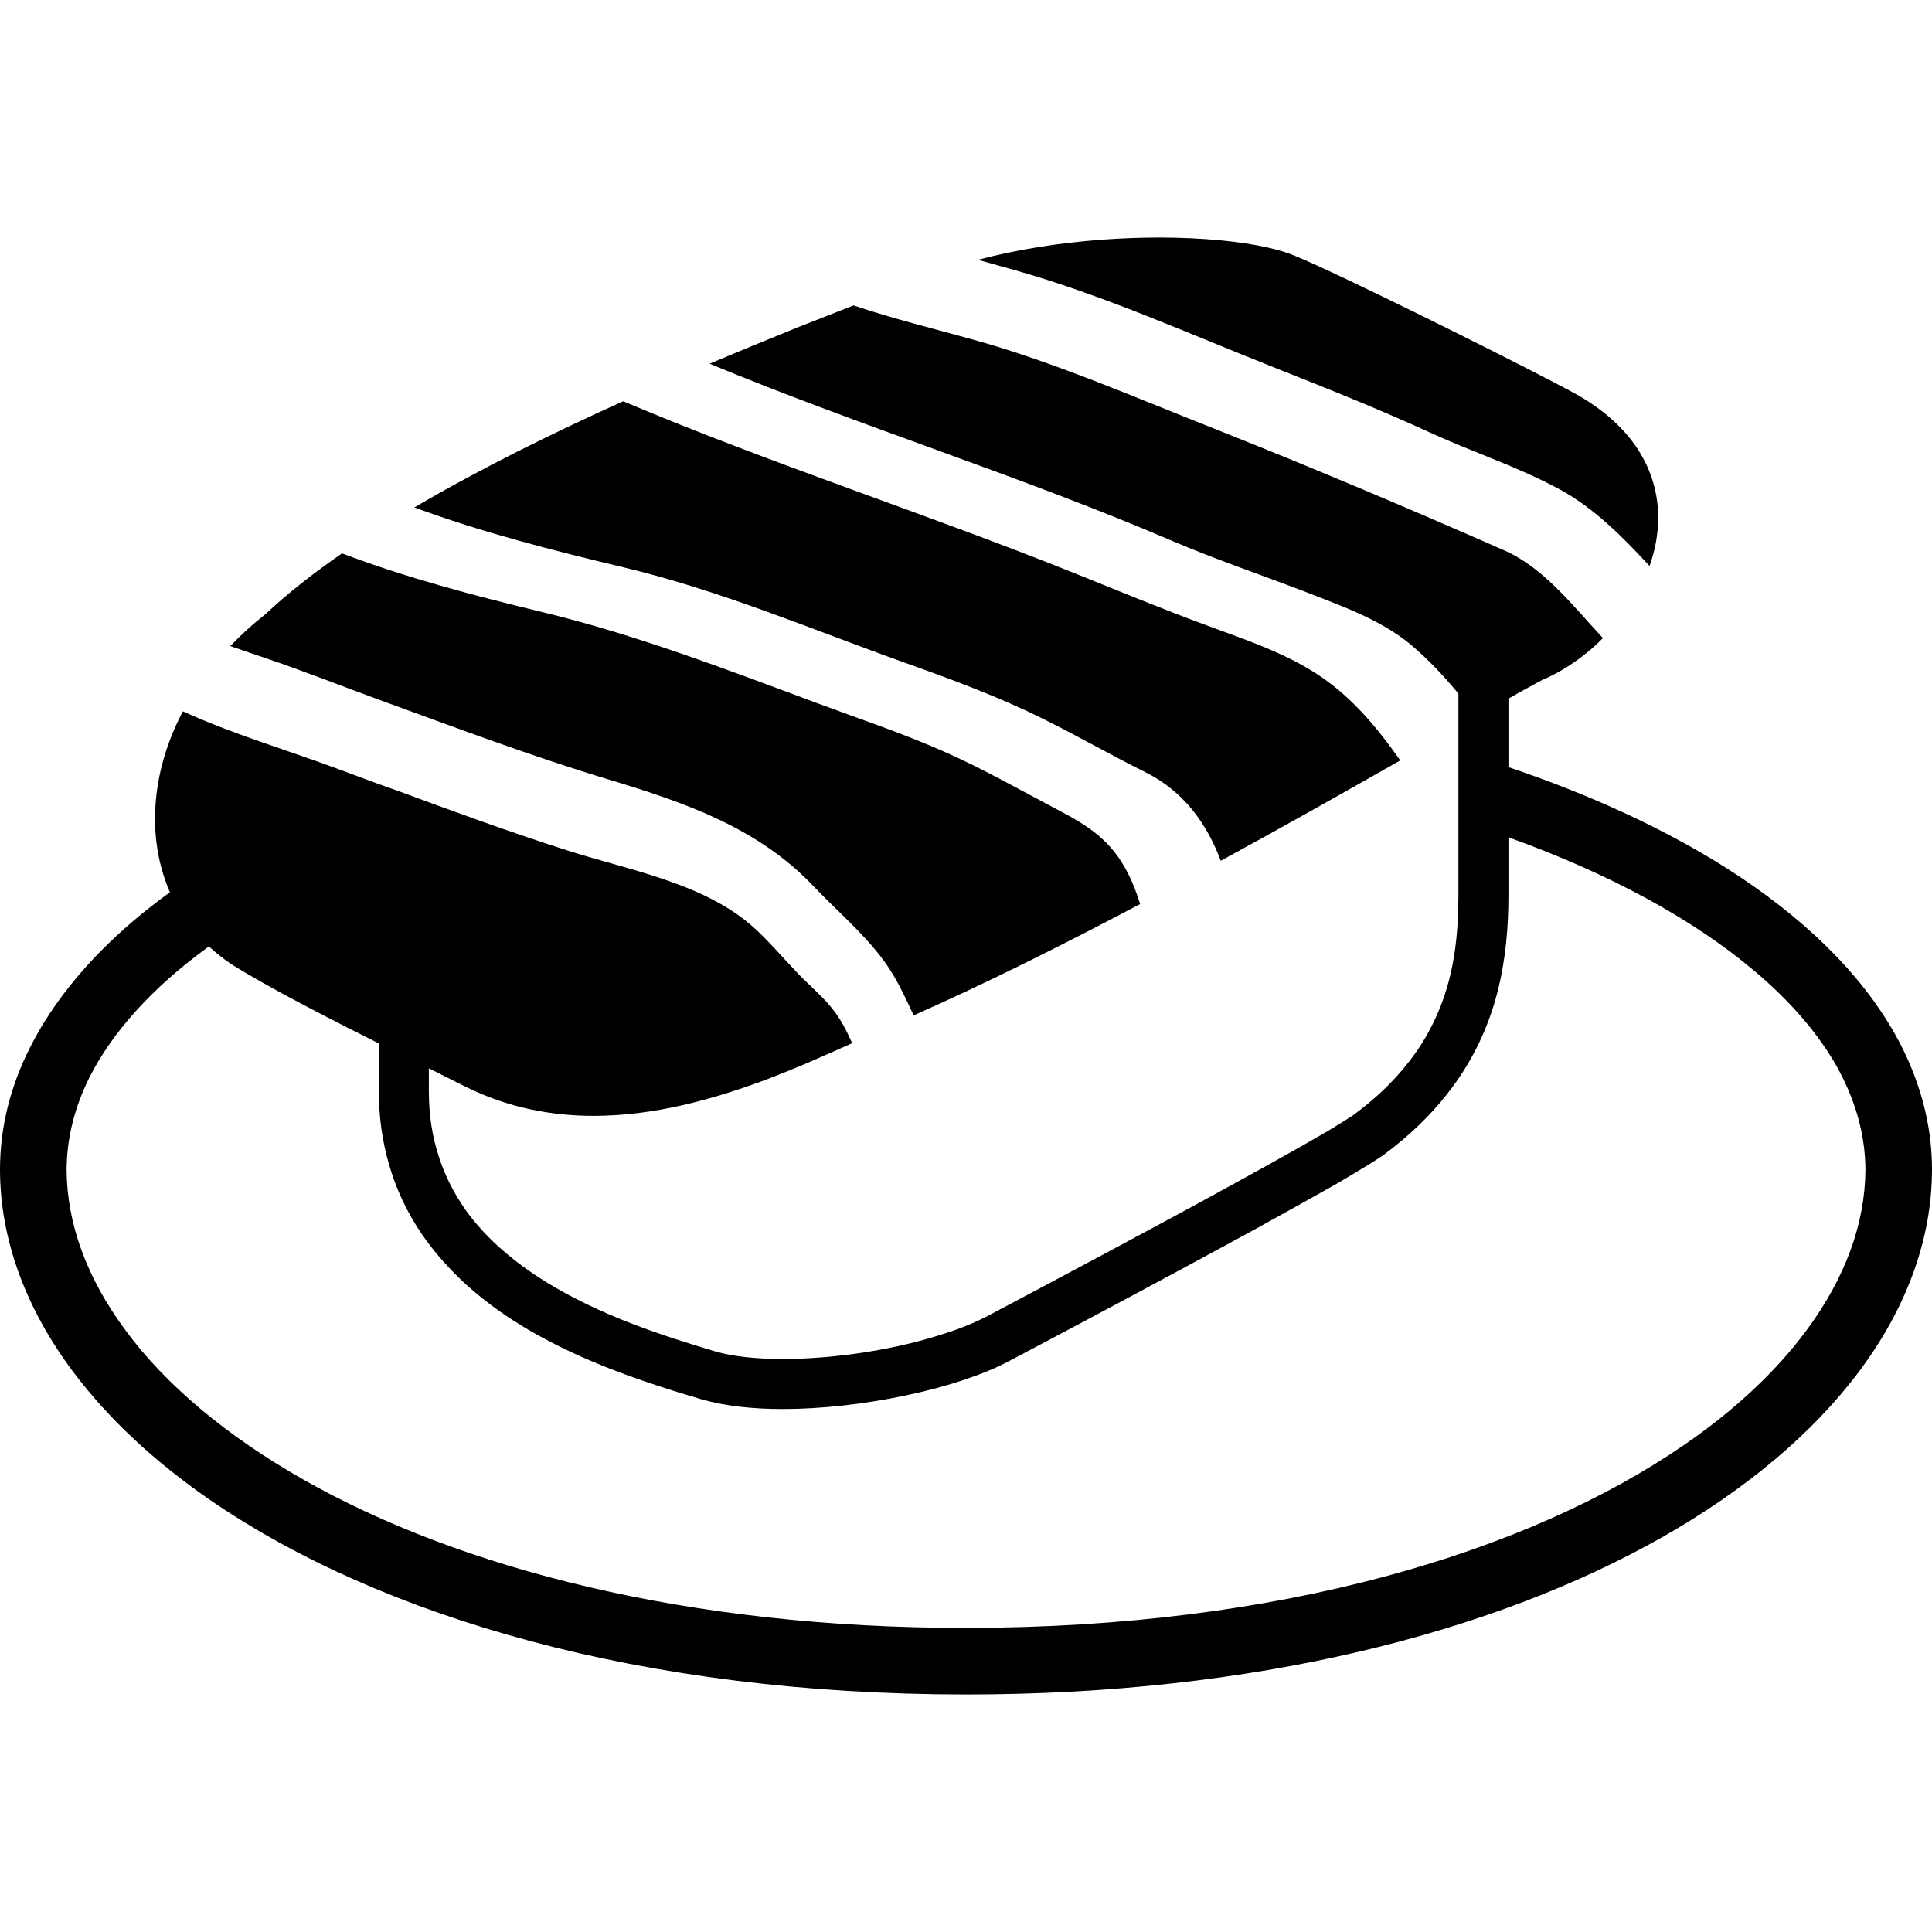<!--?xml version="1.0" encoding="utf-8"?-->
<!-- Generator: Adobe Illustrator 18.1.1, SVG Export Plug-In . SVG Version: 6.00 Build 0)  -->

<svg version="1.1" id="_x32_" xmlns="http://www.w3.org/2000/svg" xmlns:xlink="http://www.w3.org/1999/xlink" x="0px" y="0px" viewBox="0 0 512 512" style="width: 256px; height: 256px; opacity: 1;" xml:space="preserve">
<style type="text/css">
	.st0{fill:#4B4B4B;}
</style>
<g>
	<path class="st0" d="M100.415,185.427c20.195,7.358,40.404,14.974,60.991,21.188c19.923,6.014,39.452,12.708,54.134,28.197
		c7.058,7.43,15.782,14.56,21.067,23.377c2.11,3.504,3.79,7.201,5.52,10.884c18.742-8.266,39.559-18.678,60.012-29.49
		c-0.851-2.796-1.888-5.521-3.196-8.109c-4.391-8.688-10.391-12.558-18.75-16.934c-9.697-5.092-19.208-10.519-29.212-15.003
		c-11.399-5.106-23.184-9.003-34.883-13.359c-24.07-8.96-47.647-17.999-72.648-24.034c-17.892-4.319-35.662-9.003-52.825-15.496
		c-7.53,5.22-14.402,10.591-20.287,16.118c-3.404,2.66-6.493,5.492-9.311,8.445c3.24,1.151,6.5,2.224,9.711,3.325
		C80.721,177.918,90.504,181.815,100.415,185.427z" style="fill: rgb(0, 0, 0);"></path>
	<path class="st0" d="M337.744,97.419c13.945,5.52,27.889,11.084,41.511,17.341c11.149,5.113,23.134,9.003,33.903,14.832
		c9.275,4.998,16.82,12.65,23.985,20.402c1.445-4.062,2.296-8.367,2.296-12.793c0.014-6.078-1.652-12.372-5.363-18.078
		c-3.69-5.699-9.297-10.748-16.841-14.917c-1.309-0.715-3.169-1.694-5.492-2.911c-8.138-4.247-22.019-11.248-35.47-17.877
		c-6.736-3.318-13.358-6.529-19.114-9.26c-5.764-2.732-10.619-4.97-13.988-6.358c-2.045-0.865-4.326-1.537-6.858-2.124
		c-3.812-0.879-8.224-1.552-13.137-2.009c-4.906-0.465-10.305-0.708-16.018-0.716c-9.889,0.008-20.717,0.744-31.521,2.46
		c-5.542,0.88-11.077,2.01-16.476,3.446c3.246,0.902,6.493,1.796,9.725,2.718C292.556,78.268,314.904,88.38,337.744,97.419z" style="fill: rgb(0, 0, 0);"></path>
	<path class="st0" d="M239.86,175.651c12.378,4.42,24.592,8.918,36.399,14.76c9.197,4.562,18.114,9.675,27.31,14.252
		c10.076,5.013,16.261,13.587,19.944,23.456c7.73-4.219,15.296-8.41,22.518-12.442c8.954-5.013,17.399-9.804,25.044-14.159
		c-5.814-8.317-12.271-16.09-20.516-21.84c-9.282-6.472-20.388-10.104-30.907-13.994c-11.442-4.226-22.648-8.853-33.939-13.401
		c-39.902-16.061-80.956-29.183-120.566-45.945c-9.332,4.212-18.815,8.688-28.14,13.386c-9.332,4.713-18.506,9.64-27.196,14.746
		c17.978,6.643,36.592,11.37,55.292,15.847C190.84,156.443,215.011,166.755,239.86,175.651z" style="fill: rgb(0, 0, 0);"></path>
	<path class="st0" d="M502.268,274.178c-9.375-16.69-24.757-31.336-44.451-43.936c-16.476-10.469-36.098-19.551-58.066-26.945
		V185.14c1.022-0.586,1.974-1.101,2.853-1.616c1.831-1.022,3.368-1.831,4.541-2.488c1.173-0.658,2.045-1.094,2.339-1.173
		c3.954-1.751,7.695-4.169,11.134-6.958c1.466-1.165,2.853-2.488,4.176-3.804c-0.293-0.293-0.515-0.586-0.808-0.879
		c-7.473-8.052-15.01-17.792-25.265-22.333c-25.478-11.206-51.108-22.04-76.959-32.294c-21.532-8.495-42.62-17.72-64.073-23.648
		c-10.255-2.86-21.088-5.492-31.486-9.01c-4.612,1.831-9.668,3.812-15.089,5.928c-7.172,2.932-14.938,6.078-23.062,9.525
		c40.418,16.77,82.452,29.727,122.726,47.011c11.349,4.834,22.99,8.788,34.489,13.179c9.882,3.883,20.431,7.466,28.633,14.28
		c4.684,3.955,8.789,8.346,12.593,12.958v15.303v18.386V237.2c0,10.183-1.022,20.359-4.977,30.099
		c-1.981,4.834-4.612,9.668-8.352,14.352c-3.733,4.755-8.416,9.375-14.495,13.838c-0.293,0.221-0.808,0.586-1.466,0.95
		c-1.244,0.808-3.003,1.91-5.198,3.226c-7.759,4.541-20.796,11.792-36.685,20.43c-15.968,8.638-34.711,18.671-54.119,28.926
		c-2.854,1.458-6.515,3.004-10.691,4.32c-6.221,2.052-13.472,3.804-20.938,4.976c-7.473,1.173-15.16,1.831-22.118,1.831
		c-6.958,0-13.25-0.658-17.792-1.974c-6.886-2.052-15.16-4.612-23.727-7.98c-6.443-2.567-12.957-5.571-19.186-9.232
		c-9.225-5.413-17.57-12.156-23.506-20.502c-2.925-4.248-5.342-8.86-6.958-13.987c-1.68-5.127-2.631-10.763-2.631-17.205v-6.15
		c3.368,1.68,6.664,3.368,9.811,4.906c11.056,5.492,22.554,7.687,33.831,7.687c16.033,0,31.558-4.319,45.696-9.589
		c8.123-3.082,15.81-6.522,22.847-9.668c-1.545-3.44-3.226-6.737-5.571-9.518c-3.003-3.661-6.736-6.593-9.883-10.104
		c-3.368-3.518-6.514-7.252-10.104-10.548c-12.965-12.085-33.245-15.596-49.578-20.795c-15.375-4.906-30.606-10.476-45.838-16.111
		c-1.538-0.515-3.147-1.102-4.763-1.688c-3.661-1.387-7.394-2.703-11.056-4.097c-13.401-4.977-27.46-9.082-40.568-15.082
		c-4.906,9.225-7.394,19.036-7.394,28.554c0,6.736,1.316,13.33,3.954,19.408c-5.714,4.098-10.912,8.417-15.668,12.958
		c-9.081,8.718-16.404,18.164-21.46,28.268C2.782,287.801,0,298.713,0,309.919c0,18.671,6.958,36.978,19.258,53.454
		c9.304,12.45,21.603,23.941,36.613,34.268c22.554,15.453,51.116,28.268,84.725,37.271c33.689,9.011,72.497,14.138,115.404,14.138
		c76.301,0,139.502-16.261,184.24-41.526c22.332-12.664,40.131-27.604,52.502-44.15C505.049,346.897,512,328.59,512,309.919
		C512,297.39,508.489,285.312,502.268,274.178z M478.54,352.825c-7.838,10.548-18.75,20.874-32.444,30.242
		c-20.502,14.059-47.225,26.216-79.298,34.782C334.798,426.416,297.519,431.4,256,431.4
		c-73.813,0.072-134.225-15.818-175.522-39.252c-20.652-11.713-36.542-25.194-47.011-39.324
		c-10.548-14.13-15.747-28.632-15.818-42.906c0.072-8.281,2.052-16.333,6.007-24.314c6.007-11.935,16.548-23.728,31.193-34.418
		c0.15-0.144,0.293-0.222,0.515-0.365c2.196,2.052,4.684,3.954,7.466,5.635c7.838,4.763,18.092,10.183,28.855,15.675
		c2.853,1.459,5.785,2.925,8.71,4.391v12.744c0,6.879,0.958,13.25,2.639,19.107c2.932,10.326,8.202,19.044,14.716,26.216
		c9.74,10.912,22.262,18.528,34.568,24.17c12.3,5.635,24.457,9.368,33.61,12.078c6.372,1.831,13.694,2.568,21.524,2.568
		c10.398,0,21.675-1.323,32.222-3.519c5.27-1.101,10.327-2.417,15.01-3.954c4.684-1.538,8.932-3.218,12.672-5.199
		c23.72-12.521,46.496-24.75,64.366-34.489c8.86-4.906,16.548-9.154,22.476-12.522c2.932-1.688,5.42-3.225,7.473-4.47
		c1.022-0.586,1.902-1.165,2.71-1.68c0.801-0.515,1.459-0.951,2.124-1.395c6.951-5.127,12.594-10.619,17.055-16.326
		c6.743-8.567,10.841-17.648,13.186-26.58c2.338-9.01,3.004-17.799,3.004-26.073v-15.303c26.723,9.589,48.841,21.674,64.874,35.147
		c9.812,8.202,17.284,16.919,22.262,25.78c4.905,8.931,7.394,17.863,7.473,27.095C494.279,324.192,489.081,338.695,478.54,352.825z" style="fill: rgb(0, 0, 0);"></path>
</g>
</svg>
